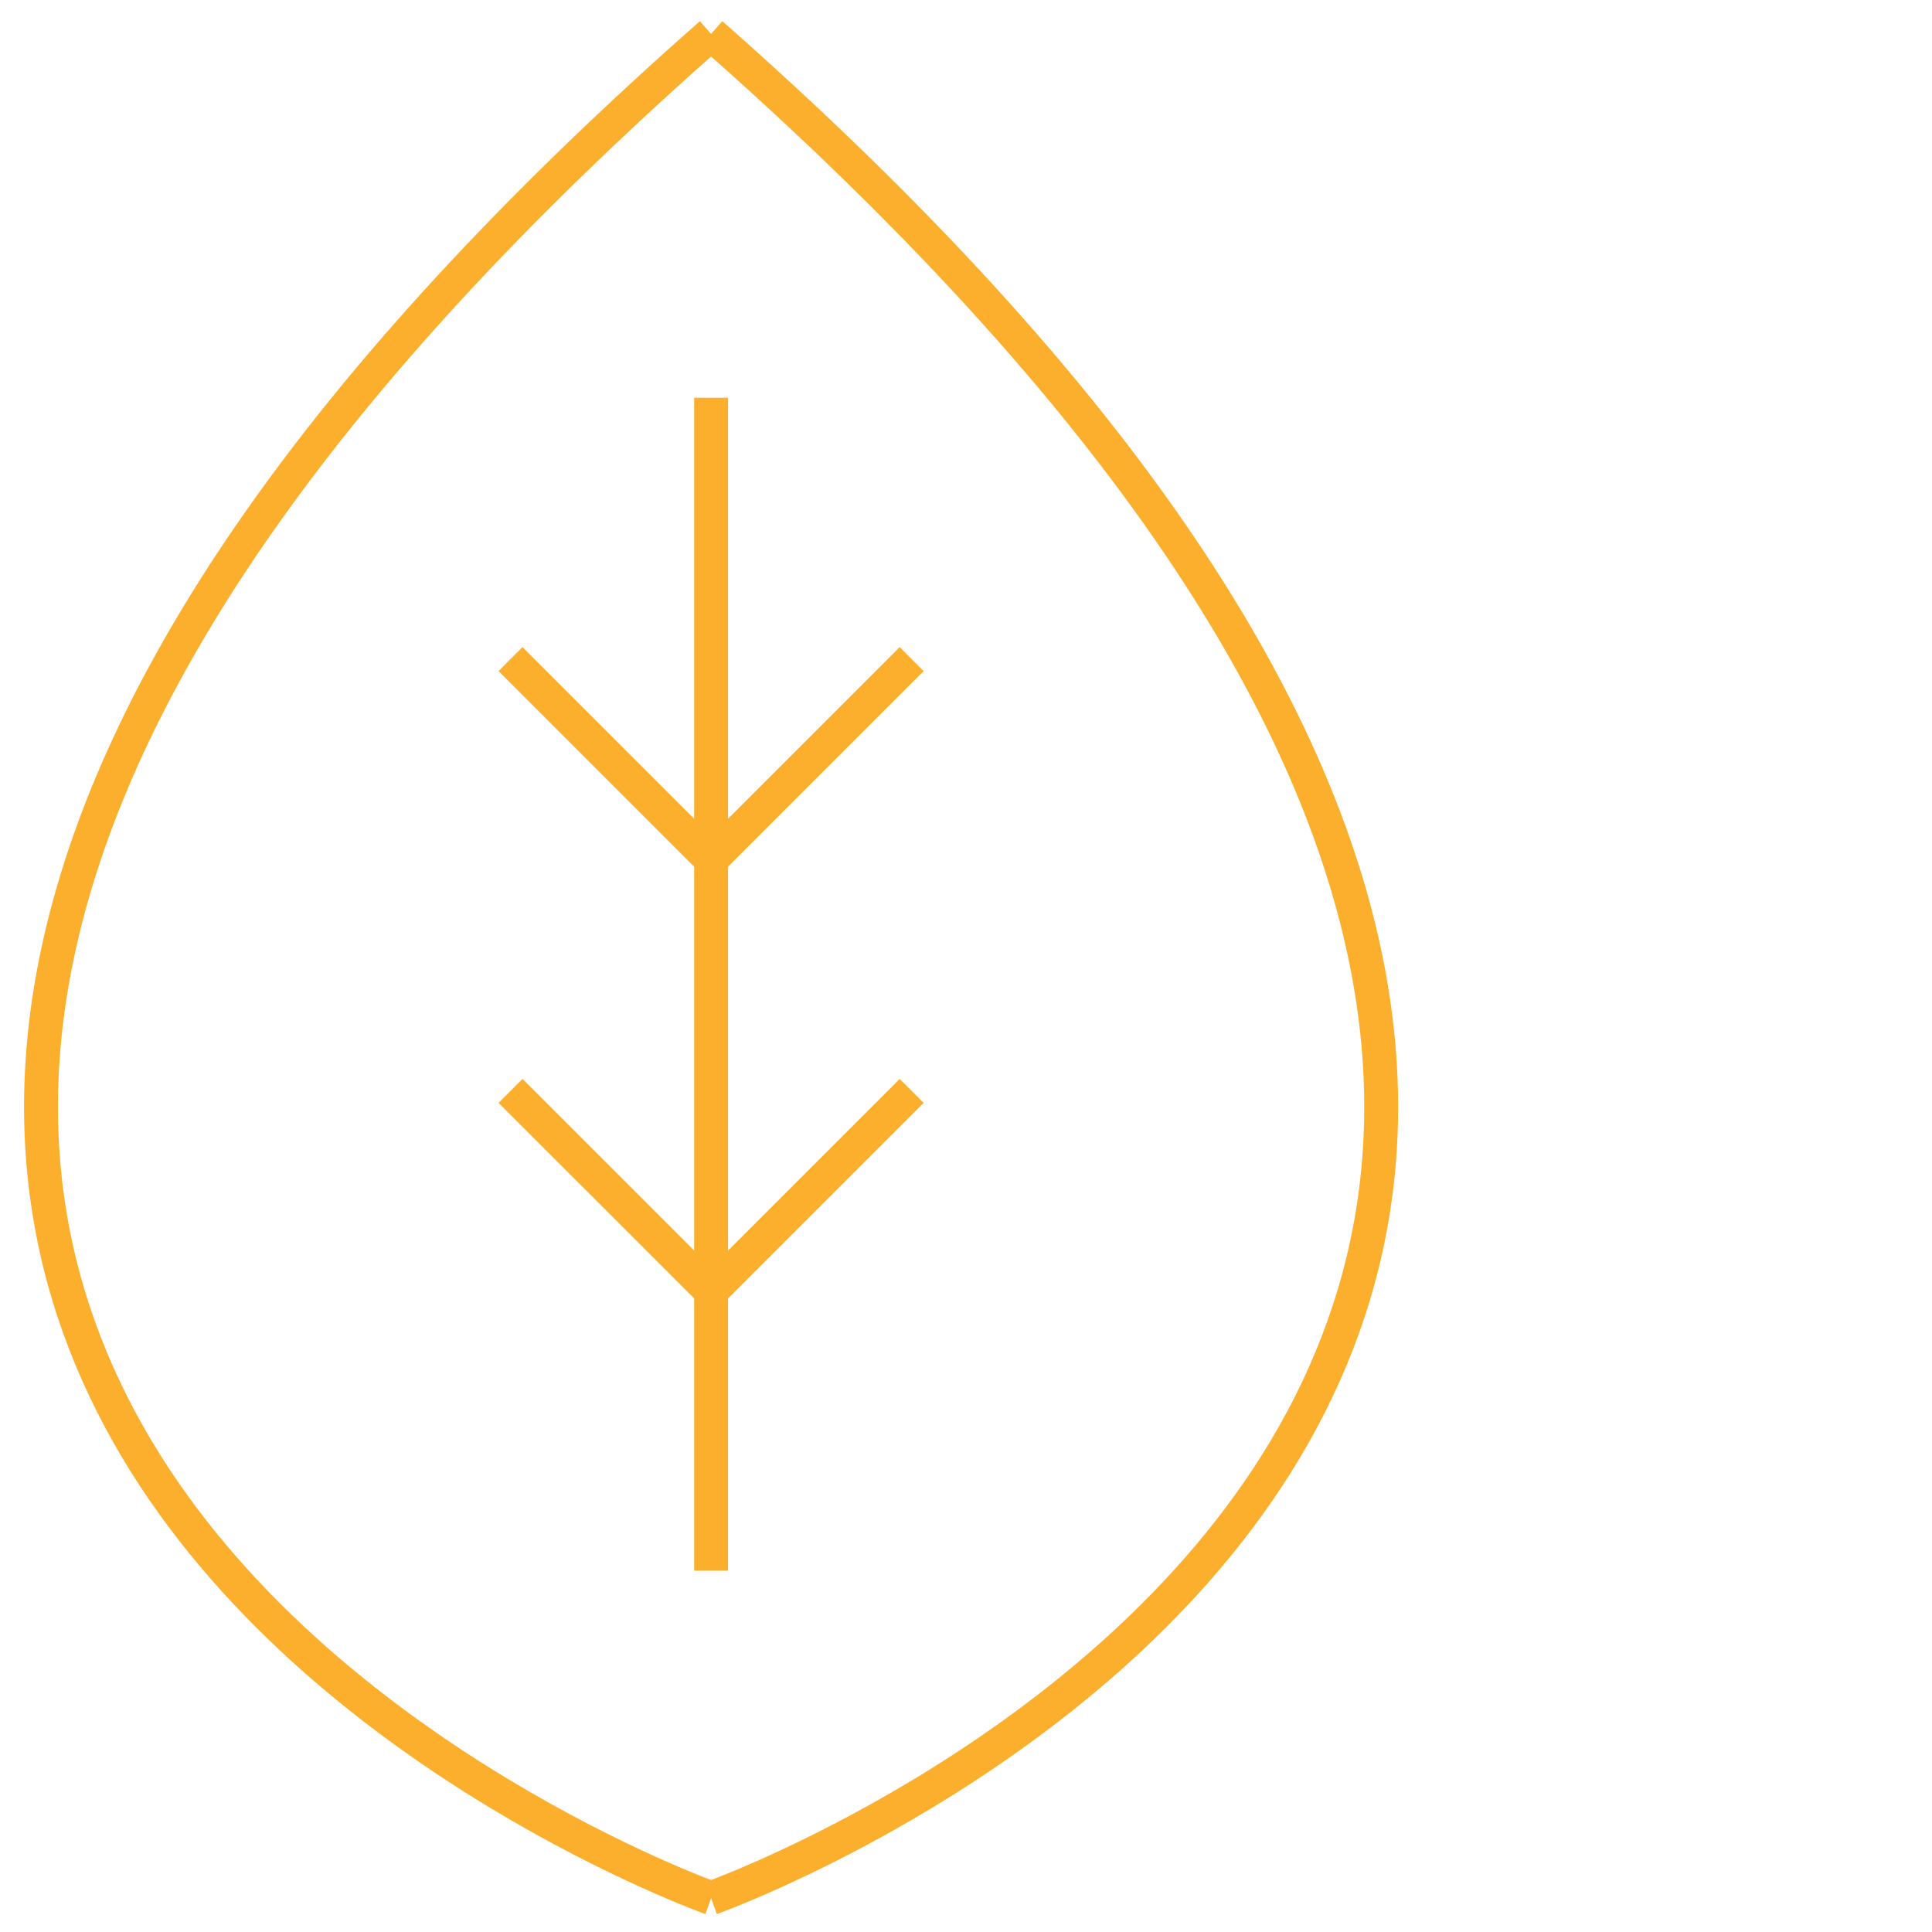 <svg width="57" height="57" viewBox="0 0 57 57" fill="none" xmlns="http://www.w3.org/2000/svg">
<path d="M20.979 56C20.979 56 -23.502 40.149 20.979 1" stroke="#FBAF2C" stroke-miterlimit="10"/>
<path d="M20.98 56C20.98 56 65.461 40.149 20.98 1" stroke="#FBAF2C" stroke-miterlimit="10"/>
<path d="M20.98 11.735V46.341" stroke="#FBAF2C" stroke-miterlimit="10"/>
<path d="M20.98 25.362L15.062 19.445" stroke="#FBAF2C" stroke-miterlimit="10"/>
<path d="M20.98 38.102L15.062 32.185" stroke="#FBAF2C" stroke-miterlimit="10"/>
<path d="M20.98 25.362L26.897 19.445" stroke="#FBAF2C" stroke-miterlimit="10"/>
<path d="M20.98 38.102L26.897 32.185" stroke="#FBAF2C" stroke-miterlimit="10"/>
</svg>
